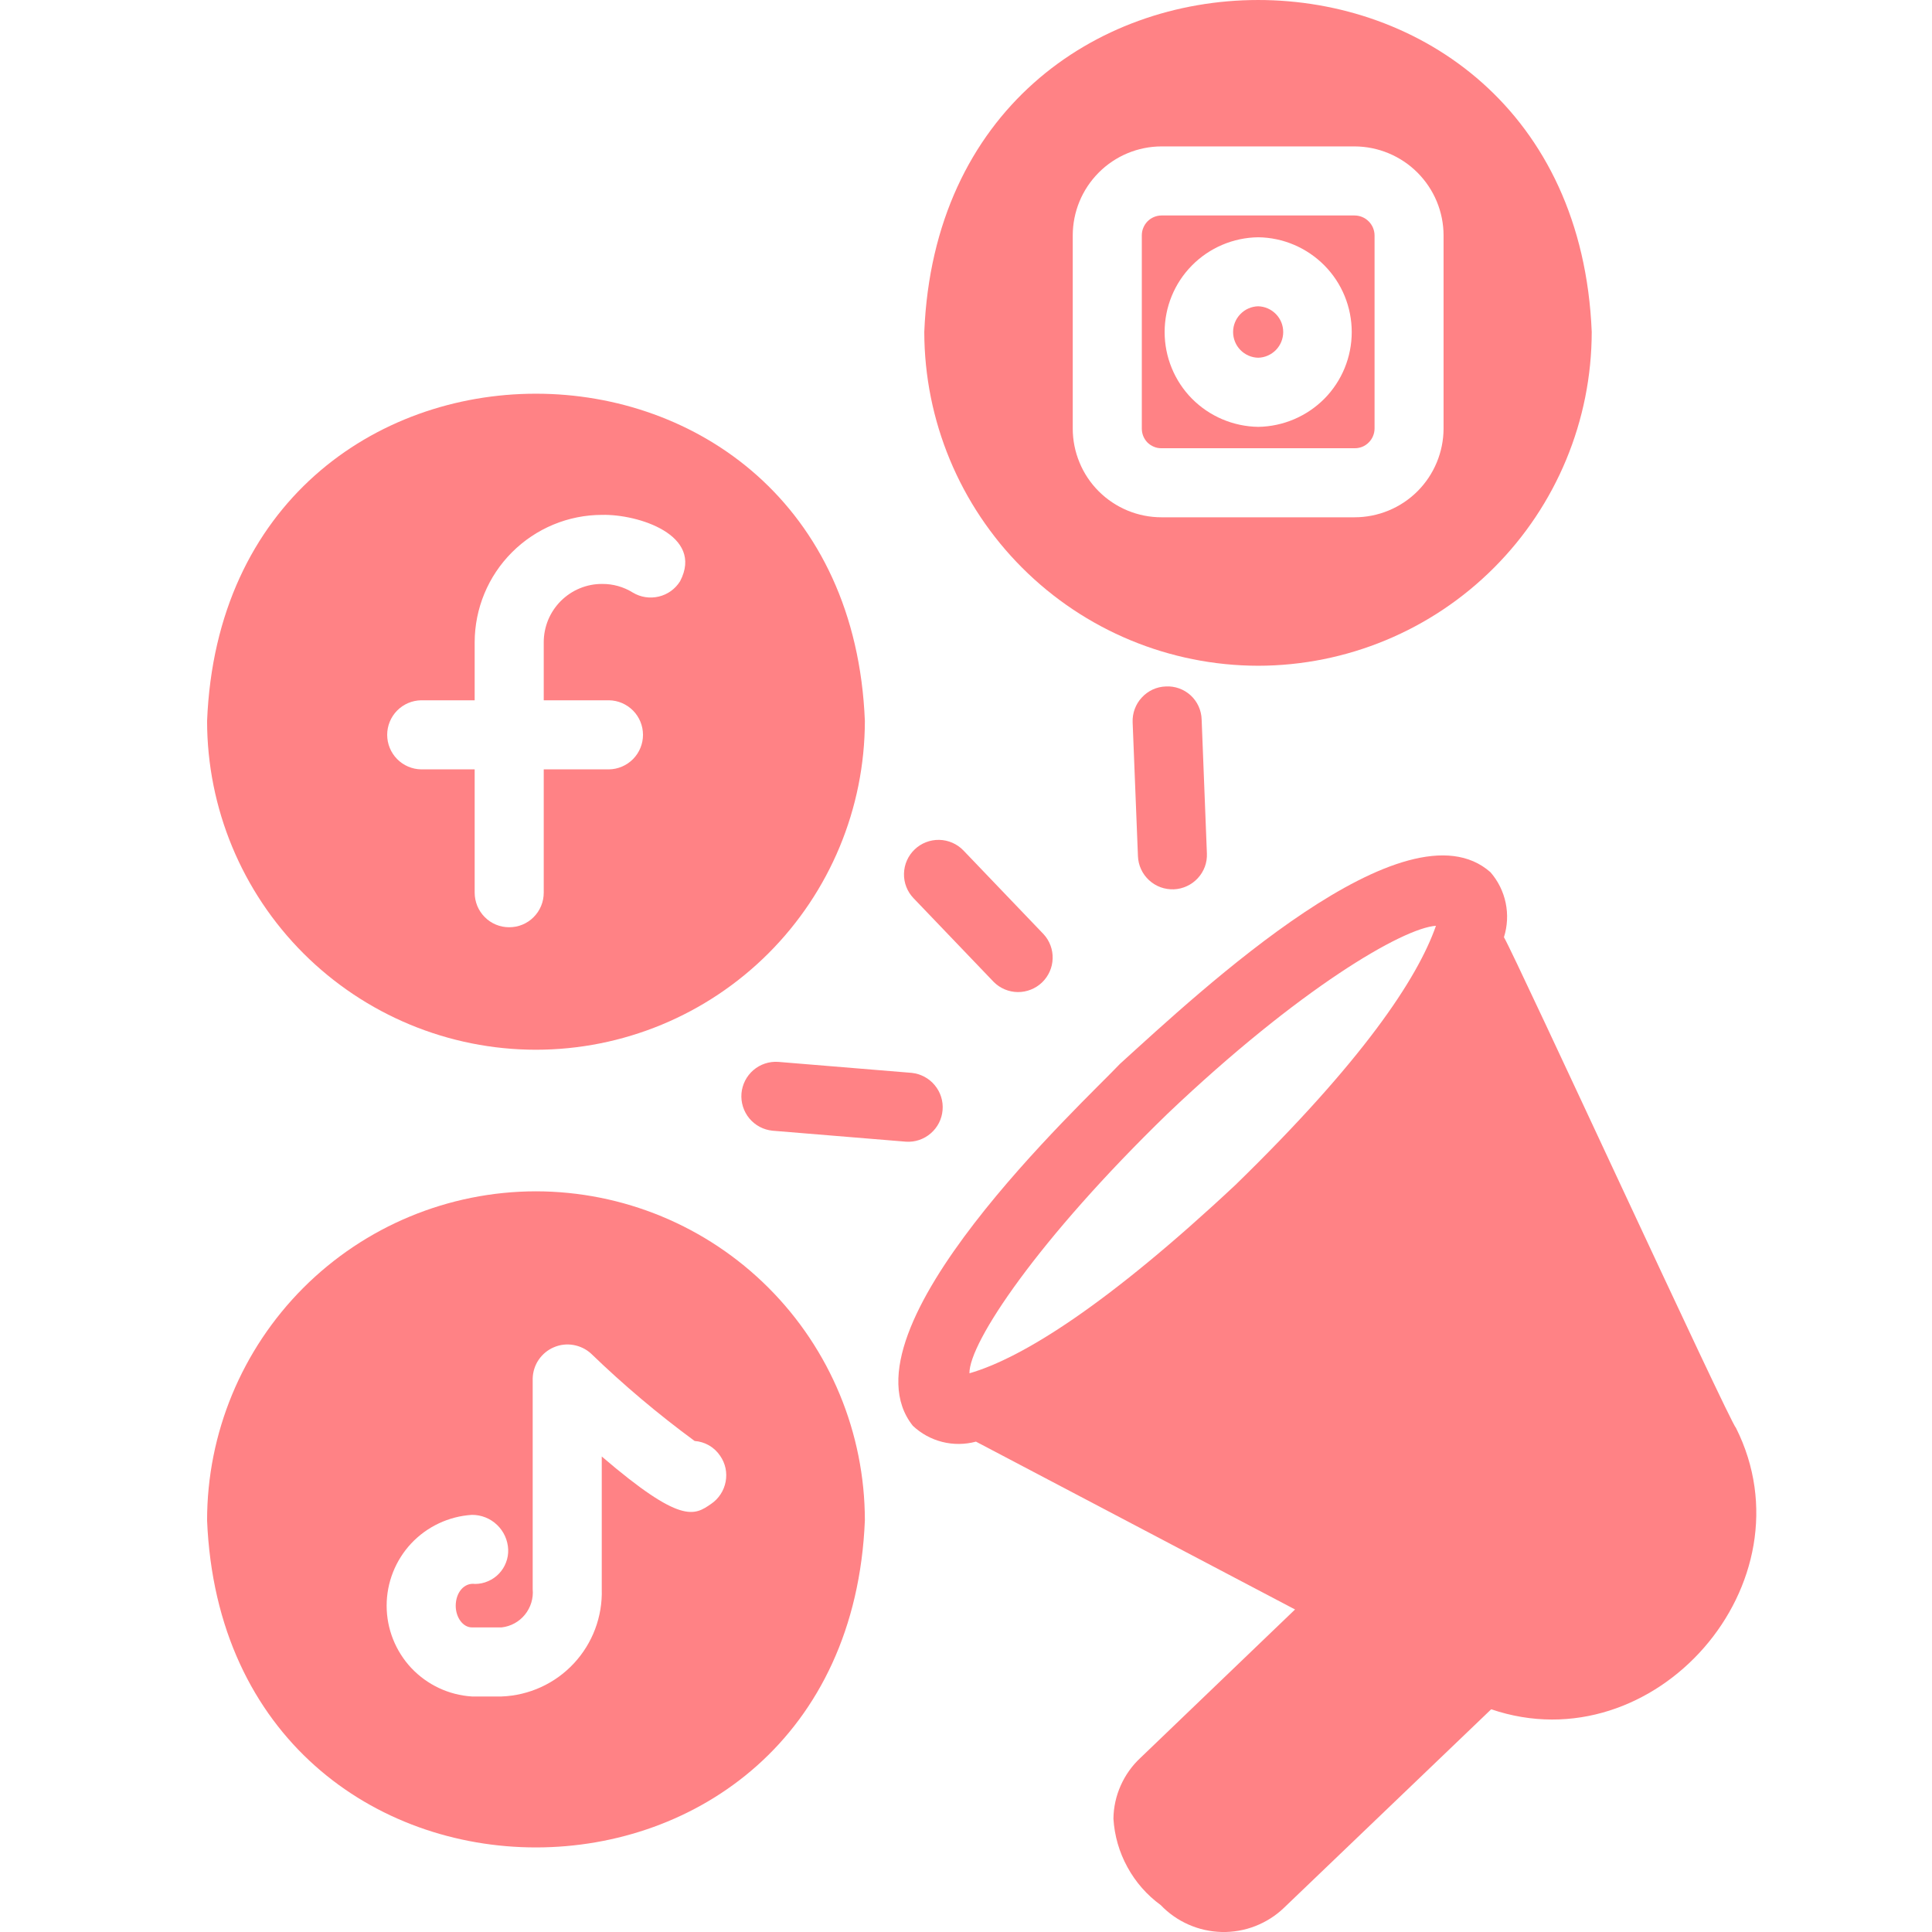 <svg width="32" height="32" viewBox="0 0 32 32" fill="none" xmlns="http://www.w3.org/2000/svg">
<path d="M28.753 23.65C28.663 23.585 25.111 15.866 24.91 15.523C24.968 15.339 24.978 15.144 24.939 14.956C24.9 14.767 24.813 14.592 24.687 14.447C23.293 13.214 19.895 16.401 18.55 17.621C17.958 18.25 13.857 22.029 15.119 23.615C15.256 23.745 15.425 23.837 15.608 23.883C15.791 23.929 15.983 23.927 16.165 23.878L21.45 26.658L18.888 29.117C18.749 29.246 18.639 29.402 18.562 29.575C18.485 29.748 18.444 29.935 18.442 30.124C18.459 30.405 18.538 30.679 18.674 30.926C18.809 31.174 18.997 31.388 19.225 31.554C19.356 31.691 19.513 31.801 19.686 31.877C19.86 31.954 20.047 31.995 20.237 32C20.426 32.004 20.615 31.971 20.792 31.902C20.968 31.833 21.13 31.731 21.267 31.599L24.699 28.311C27.405 29.233 30.042 26.221 28.753 23.65ZM16.057 22.746C16.05 22.239 17.191 20.529 19.34 18.445C21.519 16.372 23.238 15.37 23.784 15.334C23.477 16.213 22.563 17.581 20.466 19.623C18.35 21.604 16.936 22.492 16.057 22.746Z" fill="#FF8285"/>
<path d="M19.309 11.37C19.234 11.372 19.16 11.39 19.092 11.421C19.024 11.453 18.962 11.498 18.912 11.553C18.86 11.608 18.821 11.673 18.795 11.743C18.769 11.813 18.757 11.888 18.76 11.963L18.848 14.181C18.851 14.256 18.868 14.329 18.9 14.398C18.931 14.466 18.976 14.527 19.031 14.578C19.086 14.629 19.151 14.669 19.221 14.695C19.292 14.721 19.367 14.732 19.442 14.73C19.517 14.727 19.59 14.709 19.659 14.677C19.727 14.646 19.788 14.601 19.839 14.546C19.89 14.491 19.93 14.426 19.956 14.356C19.982 14.286 19.993 14.211 19.99 14.136L19.903 11.918C19.901 11.843 19.884 11.769 19.853 11.7C19.822 11.631 19.777 11.569 19.722 11.518C19.666 11.467 19.602 11.428 19.53 11.402C19.46 11.377 19.384 11.365 19.309 11.37Z" fill="#FF8285"/>
<path d="M12.889 17.588C12.739 17.578 12.592 17.627 12.478 17.725C12.364 17.823 12.294 17.962 12.281 18.111C12.269 18.261 12.316 18.409 12.412 18.525C12.508 18.64 12.645 18.713 12.795 18.728L15.006 18.91C15.156 18.92 15.303 18.87 15.416 18.772C15.53 18.674 15.6 18.536 15.612 18.387C15.625 18.237 15.578 18.089 15.482 17.974C15.387 17.859 15.25 17.786 15.101 17.77L12.889 17.588Z" fill="#FF8285"/>
<path d="M16.458 16.263C16.564 16.37 16.707 16.43 16.857 16.432C17.006 16.433 17.151 16.376 17.259 16.273C17.367 16.169 17.431 16.027 17.435 15.877C17.44 15.728 17.386 15.582 17.284 15.472L15.957 14.086C15.852 13.977 15.708 13.914 15.556 13.911C15.405 13.908 15.258 13.965 15.149 14.07C15.04 14.174 14.976 14.318 14.973 14.47C14.969 14.621 15.026 14.768 15.131 14.877L16.458 16.263Z" fill="#FF8285"/>
<path d="M8.874 19.732C7.43 19.734 6.045 20.309 5.024 21.331C4.004 22.353 3.43 23.738 3.43 25.182C3.728 32.409 14.029 32.401 14.325 25.182C14.324 23.737 13.75 22.351 12.728 21.329C11.706 20.307 10.32 19.733 8.874 19.732ZM9.967 24.124V26.321C9.981 26.776 9.815 27.219 9.504 27.552C9.194 27.885 8.764 28.082 8.308 28.099H7.816C7.434 28.075 7.075 27.906 6.812 27.627C6.55 27.347 6.404 26.978 6.404 26.595C6.404 26.212 6.55 25.843 6.812 25.563C7.075 25.284 7.434 25.115 7.816 25.091C7.971 25.09 8.12 25.149 8.232 25.256C8.344 25.363 8.41 25.508 8.417 25.663C8.42 25.737 8.408 25.811 8.381 25.88C8.355 25.949 8.315 26.012 8.264 26.065C8.213 26.119 8.151 26.161 8.083 26.19C8.015 26.22 7.942 26.235 7.868 26.235C7.688 26.211 7.55 26.375 7.548 26.595C7.548 26.79 7.668 26.955 7.816 26.955H8.308C8.46 26.938 8.599 26.862 8.695 26.743C8.791 26.624 8.837 26.473 8.823 26.321V22.832C8.826 22.721 8.86 22.613 8.922 22.522C8.985 22.43 9.072 22.358 9.174 22.315C9.276 22.271 9.388 22.258 9.497 22.277C9.606 22.296 9.708 22.345 9.79 22.42C10.328 22.94 10.902 23.424 11.505 23.867C11.59 23.873 11.672 23.899 11.745 23.941C11.819 23.984 11.881 24.043 11.928 24.113C11.971 24.175 12.001 24.244 12.017 24.318C12.032 24.392 12.033 24.467 12.019 24.541C12.005 24.615 11.977 24.686 11.936 24.748C11.895 24.811 11.842 24.866 11.78 24.908C11.5 25.102 11.282 25.251 9.967 24.124Z" fill="#FF8285"/>
<path d="M8.874 17.387C10.319 17.387 11.704 16.813 12.726 15.792C13.748 14.771 14.323 13.387 14.325 11.942C14.035 4.716 3.72 4.712 3.43 11.942C3.431 13.386 4.005 14.77 5.026 15.791C6.047 16.811 7.431 17.386 8.874 17.387ZM6.976 11.599H7.862V10.638C7.863 10.079 8.085 9.542 8.481 9.147C8.877 8.751 9.413 8.528 9.973 8.528C10.563 8.514 11.664 8.859 11.265 9.626C11.186 9.754 11.059 9.846 10.912 9.881C10.765 9.916 10.611 9.893 10.482 9.815C10.329 9.72 10.152 9.67 9.973 9.672C9.846 9.671 9.72 9.696 9.602 9.745C9.485 9.793 9.379 9.865 9.289 9.954C9.199 10.044 9.128 10.151 9.079 10.268C9.031 10.386 9.006 10.511 9.006 10.638V11.599H10.087C10.237 11.601 10.38 11.663 10.486 11.77C10.591 11.877 10.65 12.021 10.65 12.171C10.65 12.321 10.591 12.465 10.486 12.572C10.38 12.679 10.237 12.741 10.087 12.743H9.006V14.785C9.006 14.86 8.992 14.934 8.963 15.004C8.934 15.074 8.892 15.137 8.839 15.19C8.786 15.244 8.723 15.286 8.653 15.315C8.584 15.344 8.509 15.358 8.434 15.358C8.359 15.358 8.284 15.344 8.215 15.315C8.145 15.286 8.082 15.244 8.029 15.19C7.976 15.137 7.934 15.074 7.905 15.004C7.877 14.934 7.862 14.86 7.862 14.785V12.743H6.976C6.826 12.741 6.682 12.679 6.577 12.572C6.472 12.465 6.413 12.321 6.413 12.171C6.413 12.021 6.472 11.877 6.577 11.77C6.682 11.663 6.826 11.601 6.976 11.599Z" fill="#FF8285"/>
<path d="M20.839 11.027C22.305 11.025 23.71 10.441 24.745 9.404C25.781 8.367 26.363 6.962 26.364 5.496C26.063 -1.836 15.61 -1.828 15.309 5.497C15.311 6.963 15.894 8.368 16.931 9.405C17.968 10.442 19.373 11.025 20.839 11.027ZM17.768 3.901C17.768 3.51 17.922 3.136 18.198 2.859C18.473 2.582 18.847 2.426 19.238 2.425H22.435C22.826 2.426 23.201 2.582 23.477 2.858C23.754 3.135 23.91 3.51 23.91 3.901V7.098C23.909 7.488 23.753 7.862 23.477 8.138C23.2 8.414 22.825 8.568 22.435 8.568H19.238C19.045 8.568 18.854 8.53 18.675 8.456C18.497 8.382 18.335 8.274 18.198 8.137C18.062 8.001 17.953 7.839 17.88 7.66C17.806 7.482 17.768 7.291 17.768 7.098V3.901Z" fill="#FF8285"/>
<path d="M19.238 7.424H22.435C22.479 7.425 22.521 7.417 22.562 7.401C22.602 7.385 22.638 7.361 22.669 7.33C22.7 7.3 22.724 7.264 22.741 7.224C22.758 7.184 22.767 7.141 22.767 7.098V3.901C22.767 3.813 22.732 3.729 22.67 3.667C22.608 3.604 22.523 3.569 22.435 3.569H19.238C19.195 3.569 19.152 3.578 19.112 3.595C19.072 3.612 19.036 3.636 19.006 3.667C18.976 3.698 18.952 3.735 18.936 3.775C18.919 3.815 18.912 3.858 18.912 3.901V7.098C18.912 7.141 18.92 7.184 18.936 7.223C18.952 7.263 18.976 7.299 19.006 7.33C19.037 7.36 19.073 7.384 19.113 7.4C19.153 7.417 19.195 7.425 19.238 7.424ZM20.84 3.93C21.252 3.935 21.646 4.103 21.937 4.397C22.227 4.69 22.389 5.087 22.389 5.5C22.389 5.913 22.227 6.309 21.937 6.603C21.646 6.896 21.252 7.064 20.84 7.07C20.427 7.064 20.032 6.896 19.742 6.603C19.452 6.309 19.29 5.912 19.29 5.5C19.29 5.087 19.452 4.69 19.742 4.397C20.032 4.103 20.427 3.935 20.84 3.93Z" fill="#FF8285"/>
<path d="M20.839 5.925C20.95 5.923 21.055 5.876 21.133 5.797C21.211 5.717 21.254 5.61 21.254 5.499C21.254 5.388 21.211 5.281 21.133 5.202C21.055 5.122 20.95 5.076 20.839 5.073C20.728 5.076 20.622 5.122 20.545 5.202C20.467 5.282 20.424 5.388 20.424 5.499C20.424 5.61 20.467 5.717 20.545 5.797C20.622 5.876 20.728 5.923 20.839 5.925Z" fill="#FF8285"/>
</svg>
